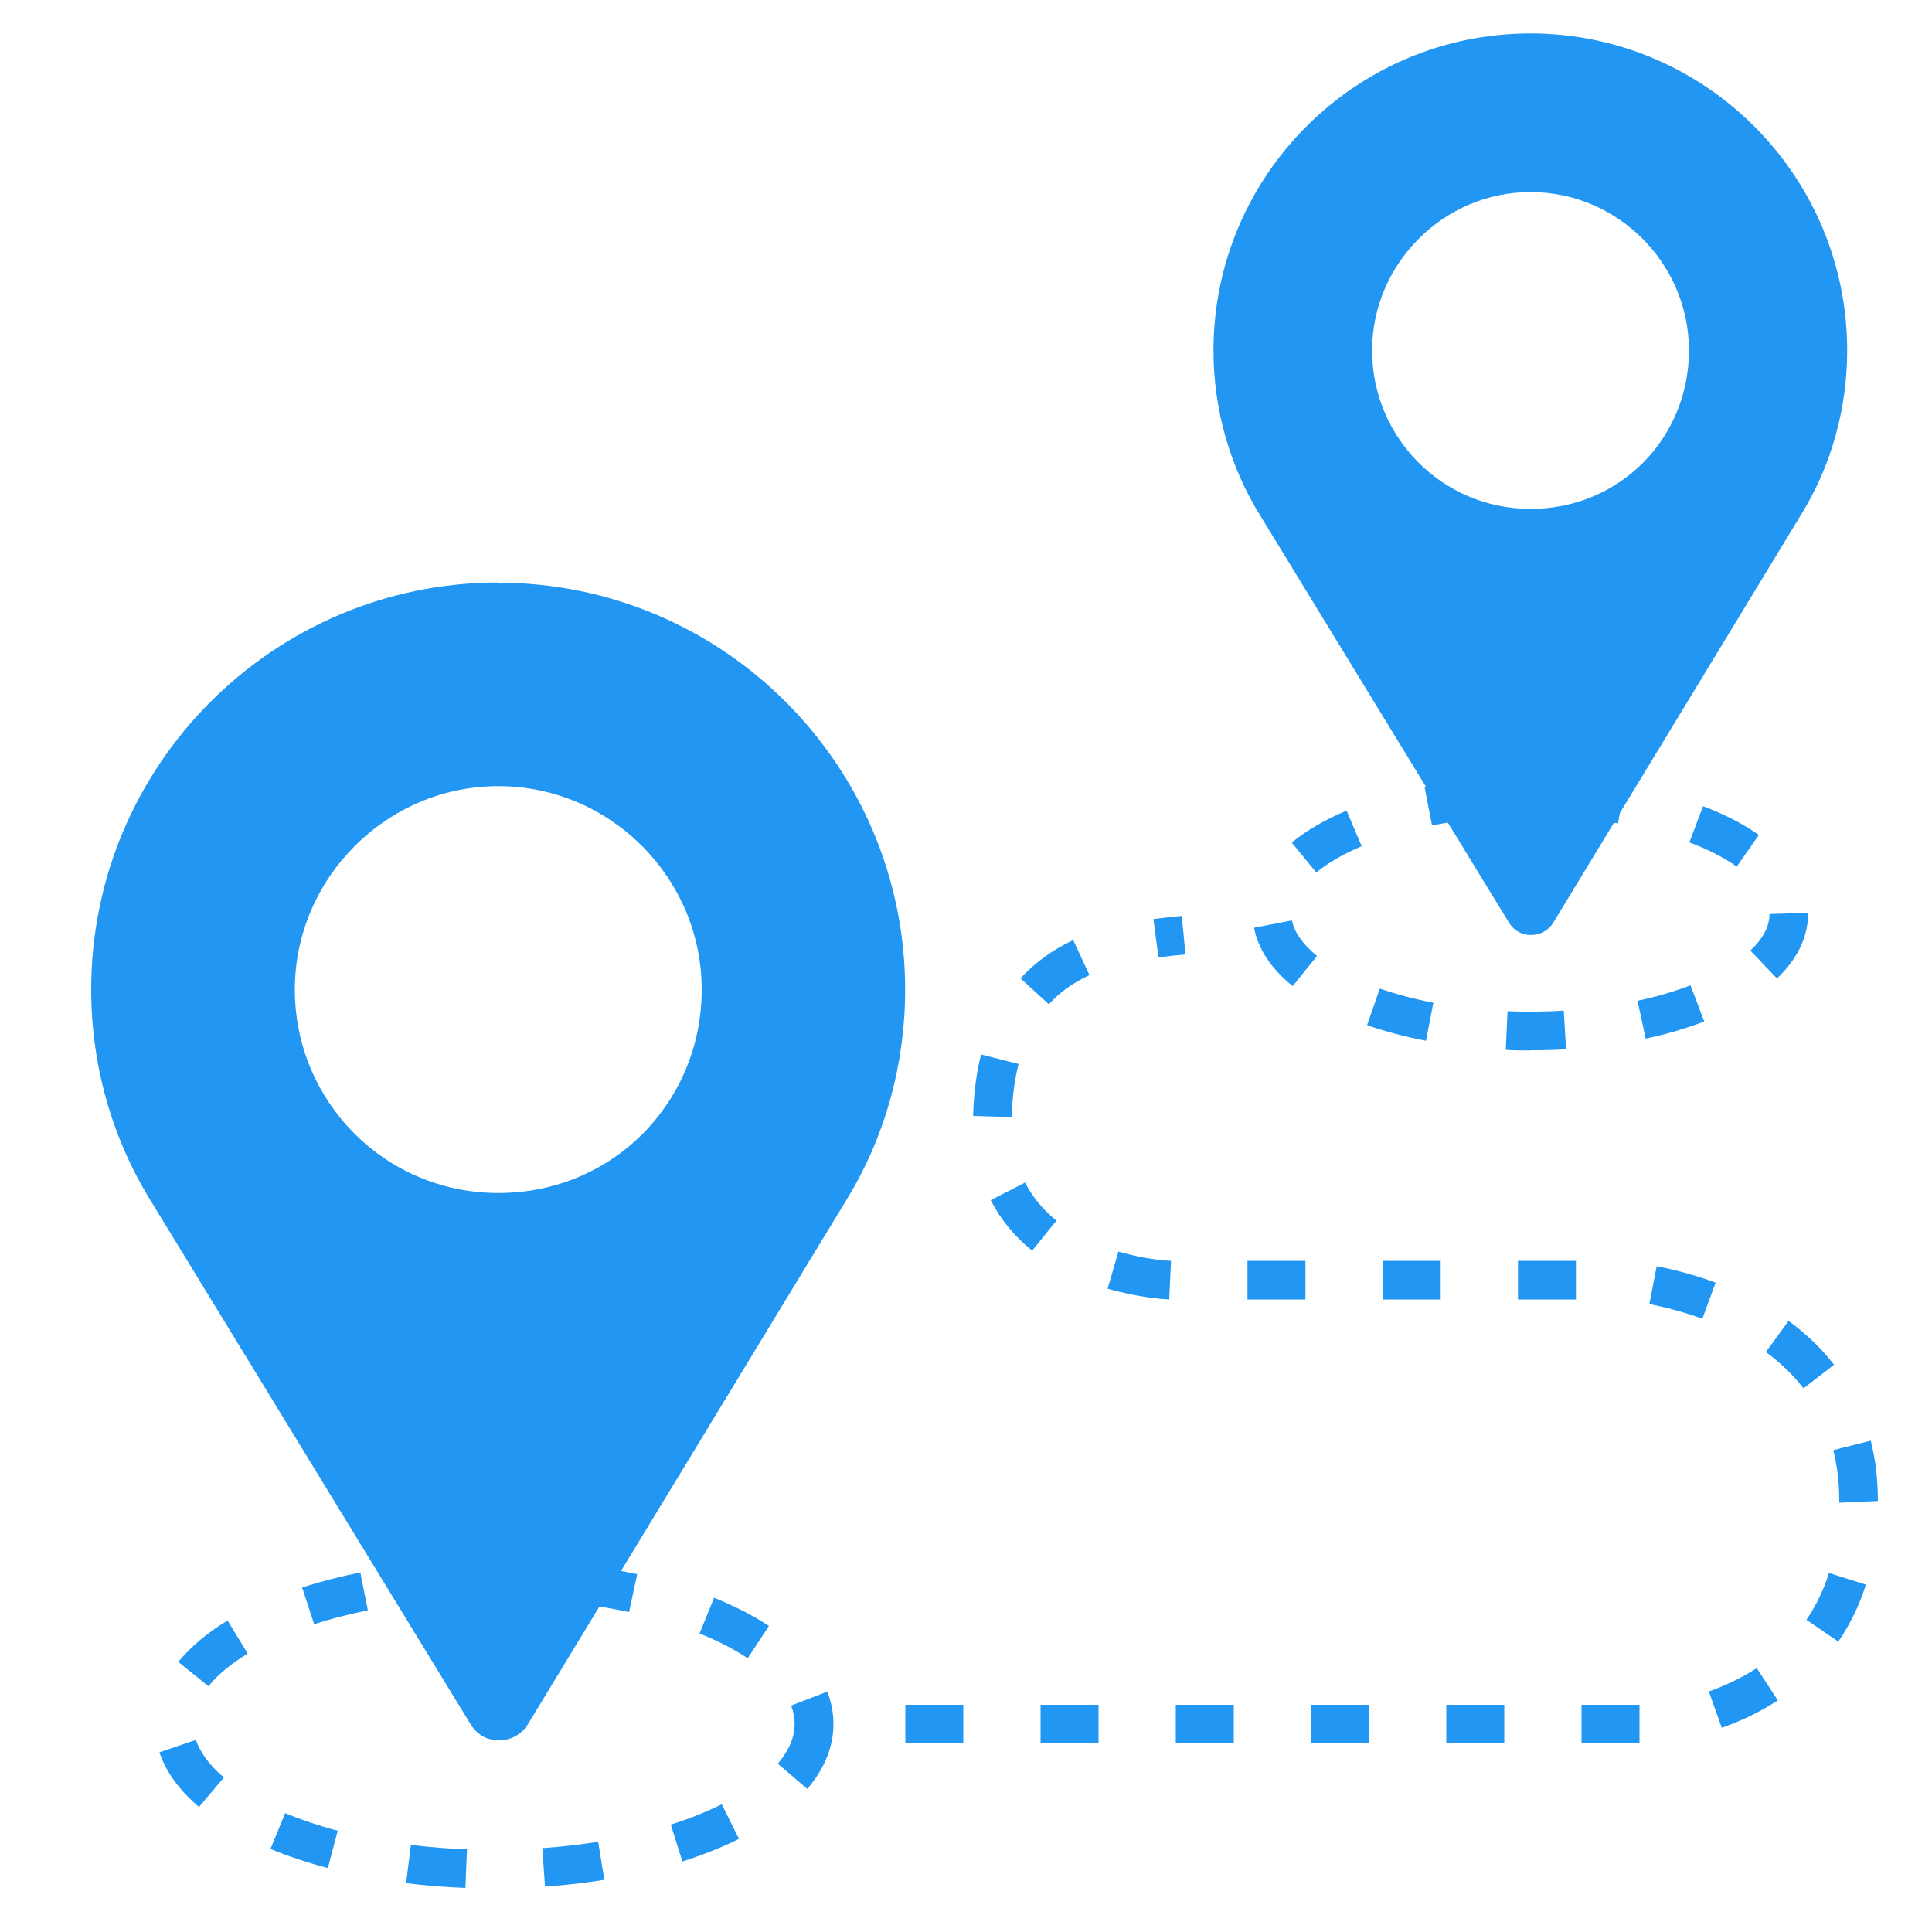 <?xml version="1.0" encoding="UTF-8"?>
<svg id="Calque_2" data-name="Calque 2" xmlns="http://www.w3.org/2000/svg" viewBox="0 0 100 100">
  <defs>
    <style>
      .cls-1 {
        fill: #2196f3;
      }
    </style>
  </defs>
  <path class="cls-1" d="m24.1,97.72c-1.04-.04-2.07-.12-3.08-.25l.25-1.98c.95.12,1.93.2,2.9.23l-.08,2Zm4.11-.07l-.14-1.99c.98-.07,1.95-.18,2.89-.33l.32,1.97c-1,.16-2.03.28-3.07.35Zm-11.24-.96c-1.06-.28-2.06-.61-2.97-.99l.76-1.85c.83.34,1.74.65,2.72.91l-.51,1.93Zm18.35-.34l-.6-1.91c.96-.3,1.85-.66,2.64-1.05l.89,1.79c-.88.44-1.87.83-2.93,1.17Zm-25.02-2.82c-1.02-.87-1.71-1.82-2.05-2.83l1.89-.64c.23.66.71,1.32,1.45,1.94l-1.29,1.53Zm31.48-.94l-1.52-1.3c.58-.68.87-1.37.87-2.06,0-.31-.06-.63-.18-.95l1.87-.72c.21.54.32,1.11.32,1.67,0,1.18-.46,2.31-1.35,3.36Zm-30.99-5.31l-1.56-1.26c.63-.77,1.48-1.5,2.55-2.14l1.04,1.71c-.87.53-1.55,1.09-2.03,1.69Zm27.91-1.45c-.71-.47-1.54-.9-2.49-1.28l.75-1.85c1.07.43,2.02.92,2.84,1.46l-1.1,1.67Zm-22.44-1.76l-.62-1.9c.95-.31,1.96-.57,3.01-.78l.39,1.96c-.98.2-1.92.44-2.79.72Zm16.29-.63c-.92-.2-1.89-.36-2.86-.48l.24-1.99c1.04.12,2.07.3,3.05.51l-.42,1.96Zm-9.66-.62l-.15-1.99c.93-.07,1.88-.11,2.83-.11h.25s-.02,2-.02,2h-.23c-.9,0-1.8.03-2.68.1Z"/>
  <path class="cls-1" d="m79.22,54.37c-.43,0-.86,0-1.28-.03l.09-2c.96.04,1.96.03,2.91-.03l.12,2c-.6.04-1.21.05-1.83.05Zm-5.41-.5c-1.08-.21-2.11-.48-3.05-.81l.66-1.89c.85.29,1.78.54,2.77.73l-.38,1.96Zm11.37-.11l-.42-1.96c.98-.21,1.91-.48,2.74-.8l.71,1.87c-.93.36-1.95.66-3.04.89Zm-18.26-2.71c-1.12-.91-1.8-1.92-2.01-3.03l1.96-.38c.12.61.57,1.25,1.3,1.84l-1.26,1.56Zm25.06-.4l-1.38-1.45c.66-.62.99-1.26.99-1.89l1.62-.05h.38c0,1.23-.56,2.39-1.62,3.39Zm-23.85-5.49l-1.27-1.55c.76-.62,1.71-1.18,2.84-1.65l.78,1.84c-.95.4-1.74.86-2.35,1.36Zm21.76-.31c-.67-.47-1.49-.89-2.45-1.25l.71-1.87c1.12.42,2.09.92,2.89,1.49l-1.15,1.64Zm-15.77-2.13l-.38-1.96c.99-.19,2.04-.33,3.1-.42l.16,1.99c-.98.08-1.95.21-2.87.39Zm9.63-.1c-.93-.16-1.9-.27-2.88-.32l.12-2c1.06.06,2.1.18,3.1.35l-.34,1.97Z"/>
  <path class="cls-1" d="m79.22,1.73c-9.05,0-16.41,7.36-16.41,16.41,0,3.06.85,6.04,2.46,8.61l12.83,21c.22.36.55.57.93.63.52.08,1.09-.14,1.39-.66l12.87-21.19c1.53-2.52,2.32-5.44,2.32-8.39,0-9.05-7.35-16.41-16.41-16.41Zm0,24.61c-4.59,0-8.2-3.72-8.2-8.2s3.69-8.2,8.2-8.2,8.2,3.69,8.2,8.2-3.55,8.2-8.2,8.2Z"/>
  <path class="cls-1" d="m25.79,30.15c-11.62,0-21.07,9.44-21.07,21.07,0,3.93,1.09,7.76,3.16,11.06l16.48,26.97c.28.46.7.74,1.19.81.67.11,1.4-.18,1.79-.84l16.53-27.21c1.97-3.23,2.98-6.99,2.98-10.78,0-11.62-9.44-21.07-21.07-21.07Zm0,31.6c-5.9,0-10.53-4.78-10.53-10.53s4.74-10.53,10.53-10.53,10.53,4.74,10.53,10.53-4.56,10.53-10.53,10.53Z"/>
  <path class="cls-1" d="m84.86,90.24h-3v-2h3v2Zm-7,0h-3v-2h3v2Zm-7,0h-3v-2h3v2Zm-7,0h-3v-2h3v2Zm-7,0h-3v-2h3v2Zm-7,0h-3v-2h3v2Zm39.26-.81l-.67-1.88c.9-.32,1.74-.73,2.48-1.21l1.09,1.67c-.87.57-1.85,1.05-2.9,1.42Zm6.03-4.46l-1.65-1.13c.5-.73.89-1.54,1.17-2.42l1.91.6c-.34,1.07-.82,2.06-1.43,2.95Zm.05-7.19v-.12c0-.9-.1-1.78-.31-2.6l1.94-.49c.25.98.37,2.03.37,3.12l-2,.09Zm-1.85-5.92c-.53-.69-1.19-1.32-1.95-1.88l1.18-1.61c.91.67,1.71,1.43,2.35,2.27l-1.58,1.22Zm-5.24-3.6c-.87-.32-1.8-.58-2.74-.76l.38-1.96c1.05.2,2.07.49,3.05.85l-.69,1.88Zm-6.54-1h-3v-2h3v2Zm-7,0h-3v-2h3v2Zm-7,0h-3v-2h3v2Zm-7.04,0c-.25-.01-1.59-.09-3.2-.56l.56-1.92c1.42.42,2.59.48,2.72.48l-.09,2Zm-7.1-2.52c-.92-.74-1.64-1.62-2.15-2.62l1.78-.91c.38.75.93,1.41,1.62,1.97l-1.26,1.56Zm-1.06-6.92l-2-.06v-.07c.04-1.15.17-2.18.41-3.11l1.94.49c-.2.79-.32,1.68-.35,2.65v.1Zm1.93-5.83l-1.48-1.35c.74-.81,1.66-1.48,2.73-1.98l.84,1.81c-.84.39-1.53.88-2.1,1.51Zm5.66-2.44l-.26-1.98c.52-.07,1.01-.12,1.47-.16l.19,1.99c-.43.04-.9.09-1.4.15Z"/>
</svg>